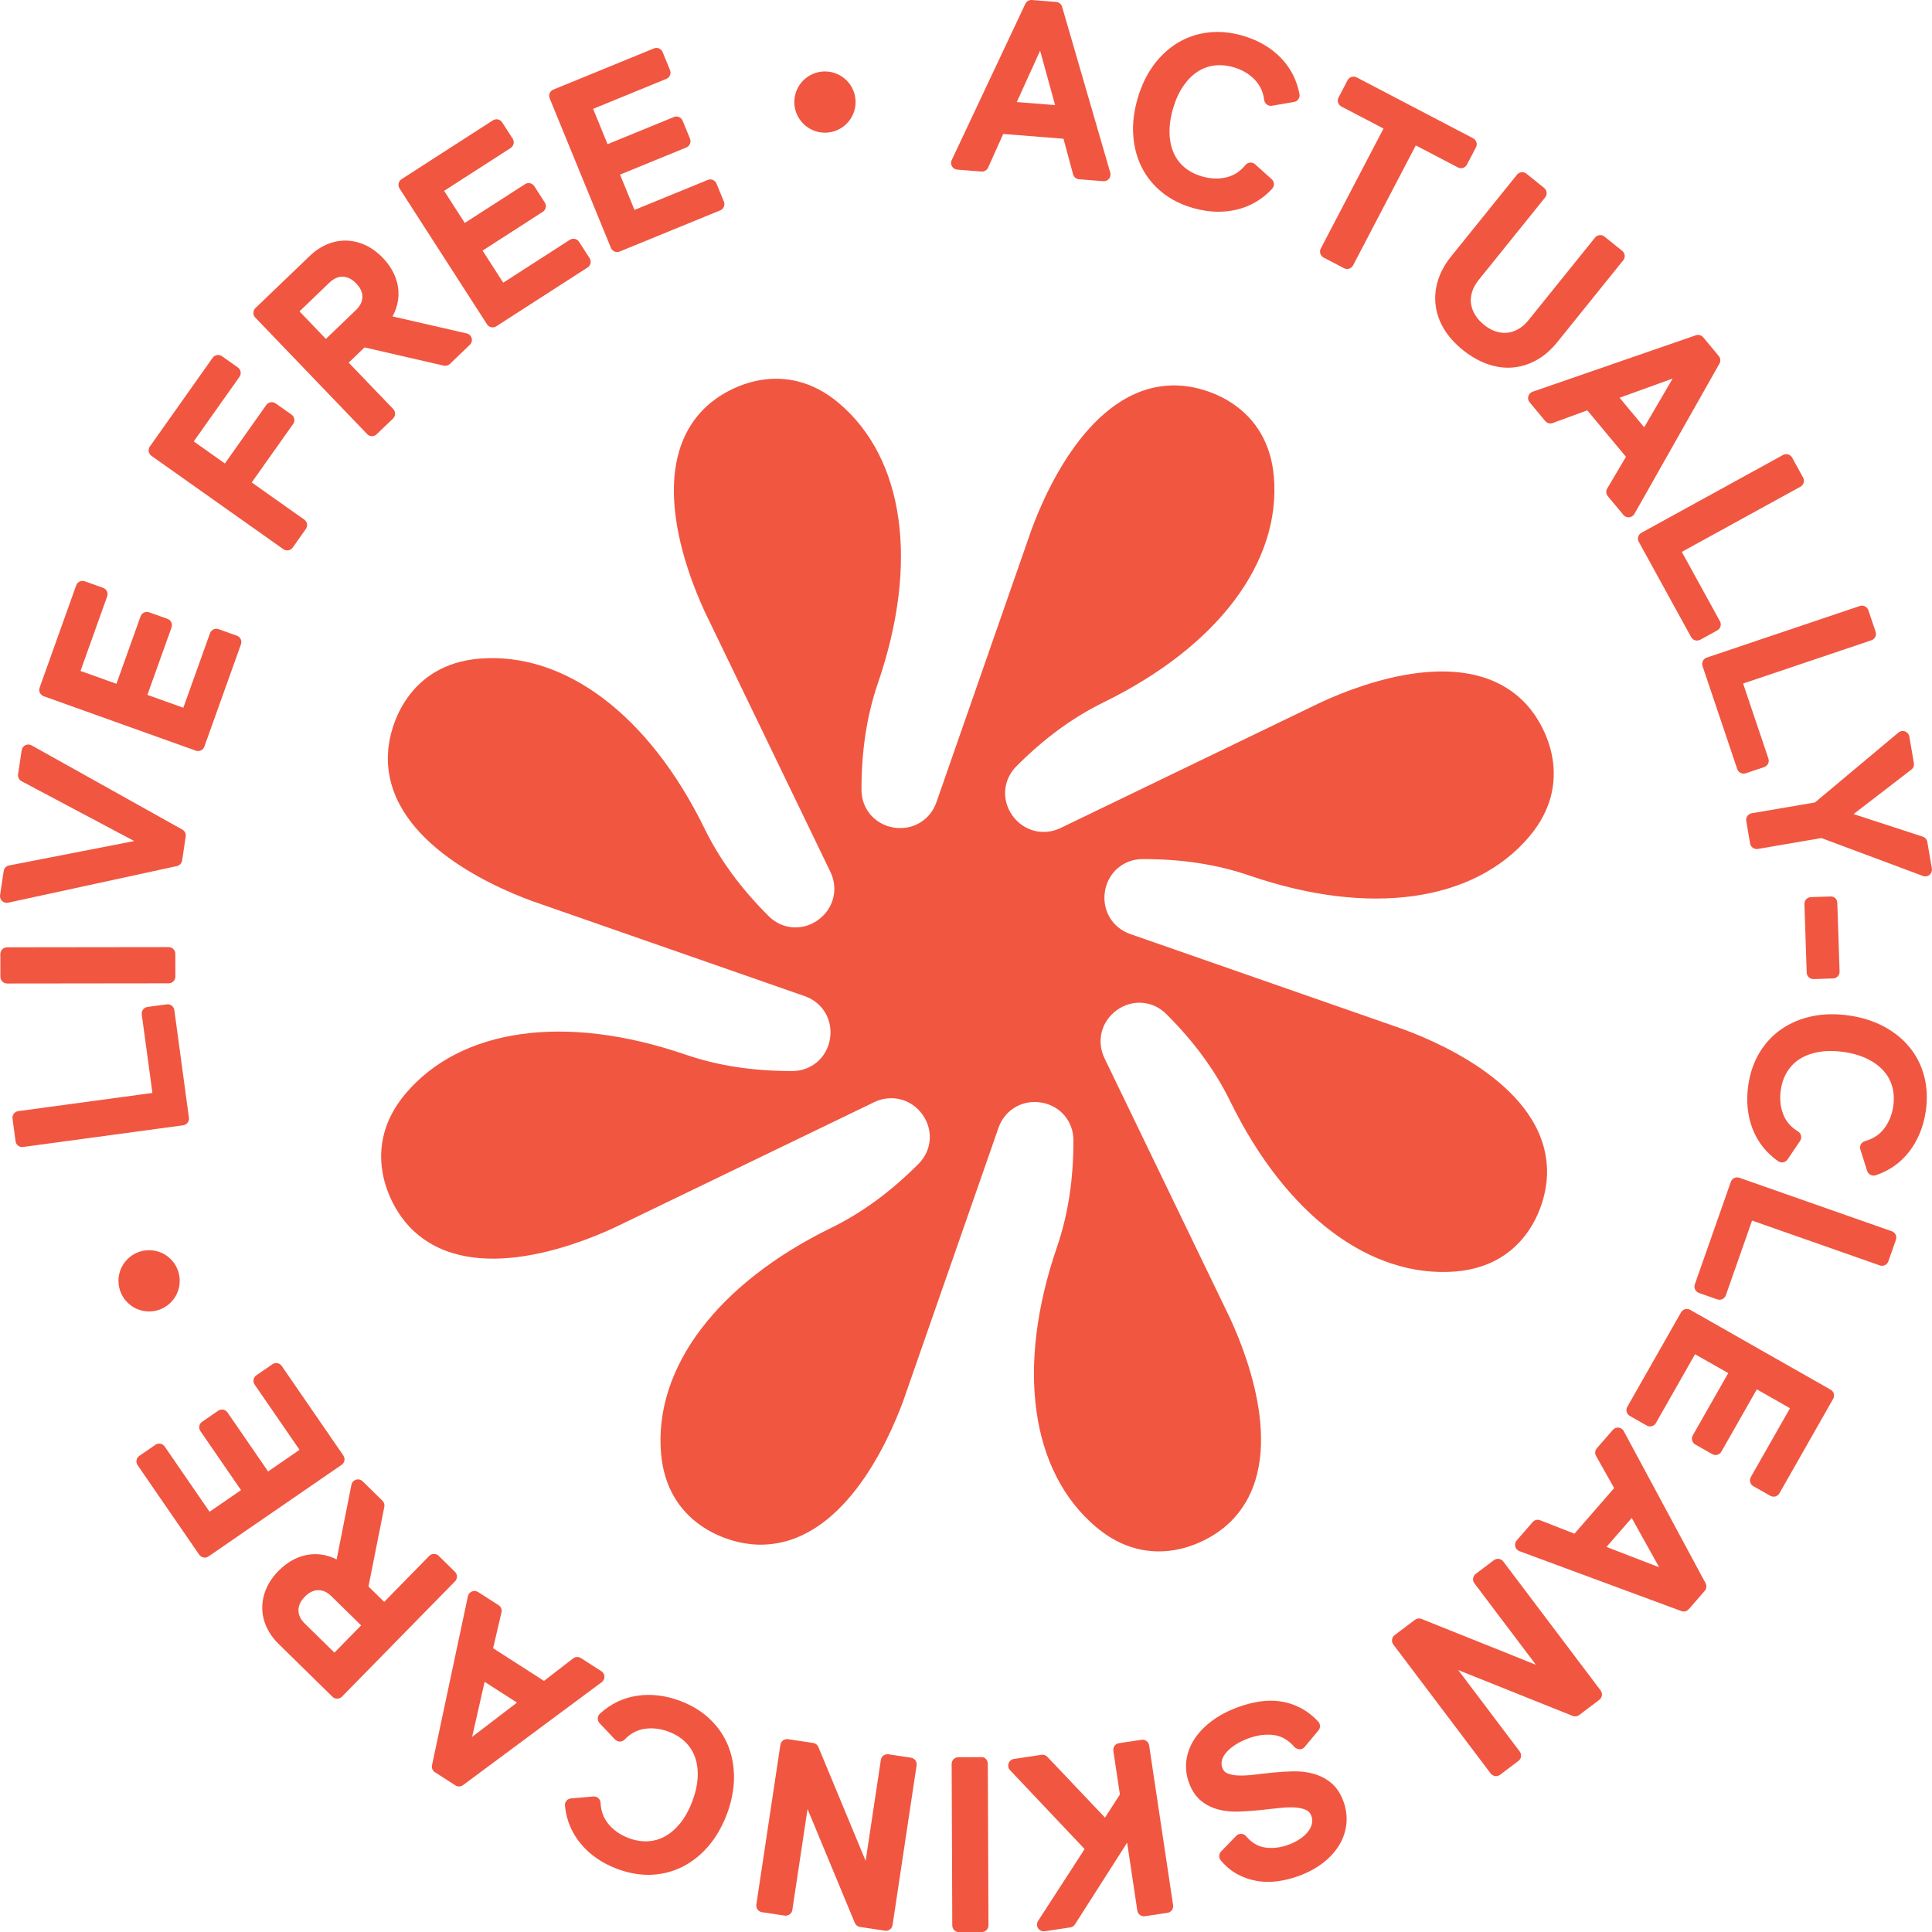 <svg viewBox="0 0 144.147 144.161" xmlns="http://www.w3.org/2000/svg" id="Layer_2"><g id="Components"><g id="_4c3211b4-7ece-485c-877b-c717fef2a0c7_10"><path style="fill:#f15641;" d="M77.7,82.264c1.404.237,2.386,1.391,2.388,2.809.005,2.94-.398,5.554-1.233,7.988-3.065,8.939-1.97,16.743,2.927,20.874,3.999,3.373,8.218,1.302,9.89-.267,4.52-4.238,1.58-12.116.106-15.307l-9.369-19.403c-.622-1.288-.239-2.768.931-3.601,1.158-.827,2.667-.702,3.673.295,2.083,2.077,3.645,4.209,4.777,6.522,4.154,8.488,10.451,13.211,16.83,12.691,5.212-.444,6.73-4.891,6.803-7.181.2-6.186-7.429-9.676-10.734-10.895l-20.359-7.1c-1.351-.471-2.126-1.789-1.887-3.206.236-1.403,1.391-2.384,2.808-2.386h.054c2.918,0,5.513.403,7.932,1.233,8.941,3.065,16.743,1.968,20.874-2.928,3.373-3.998,1.3-8.216-.266-9.889-4.237-4.522-12.116-1.581-15.306-.106l-19.404,9.369c-1.289.62-2.767.239-3.601-.931-.824-1.159-.703-2.669.298-3.673,2.074-2.082,4.206-3.644,6.52-4.777,8.488-4.155,13.232-10.446,12.691-16.831-.444-5.211-4.891-6.729-7.181-6.804-6.164-.213-9.685,7.449-10.898,10.748l-7.097,20.346c-.47,1.349-1.785,2.123-3.203,1.888-1.404-.237-2.385-1.391-2.388-2.809-.005-2.94.398-5.553,1.233-7.987,3.065-8.939,1.97-16.743-2.927-20.874-3.999-3.372-8.216-1.3-9.89.267-4.521,4.238-1.581,12.115-.107,15.306l9.37,19.404c.622,1.288.239,2.769-.932,3.601-1.16.826-2.672.704-3.673-.297-2.081-2.074-3.644-4.206-4.777-6.52-4.151-8.488-10.427-13.221-16.829-12.69-5.213.443-6.731,4.891-6.805,7.181-.2,6.194,7.45,9.685,10.748,10.898l20.346,7.098c1.349.468,2.127,1.786,1.889,3.203-.237,1.404-1.391,2.386-2.809,2.388h-.054c-2.918,0-5.514-.403-7.933-1.233-8.939-3.064-16.742-1.97-20.874,2.927-3.372,4-1.3,8.218.266,9.89,4.237,4.519,12.115,1.579,15.307.106l19.402-9.369c1.292-.621,2.771-.238,3.603.932.824,1.159.701,2.669-.298,3.672-2.077,2.083-4.209,3.644-6.52,4.776-8.488,4.154-13.232,10.445-12.691,16.829.444,5.213,4.891,6.731,7.181,6.805.079.002.159.003.238.003,6.048,0,9.463-7.495,10.659-10.751l7.097-20.347c.413-1.187,1.482-1.93,2.697-1.93.166,0,.336.014.507.043Z"></path><path style="fill:#f15641;" d="M13.999,83.766c.081-.105.116-.239.098-.37l-1.09-8.034c-.037-.273-.289-.468-.562-.428l-1.44.195c-.131.018-.25.087-.33.192-.081.105-.116.238-.098.37l.795,5.853-10.01,1.357c-.273.037-.465.289-.428.562l.228,1.685c.018.131.087.251.192.331.087.067.194.102.303.102.022,0,.045-.002.067-.005l11.945-1.619c.131-.018.25-.087.33-.193Z"></path><path style="fill:#f15641;" d="M12.939,73.218c.093-.094.145-.221.145-.354l-.003-1.701c0-.275-.225-.499-.5-.499h-.001l-12.055.015c-.132,0-.26.053-.353.147-.093.094-.145.221-.145.354l.003,1.7c0,.275.225.499.5.499h.001l12.055-.014c.132-.001.26-.053.353-.147Z"></path><path style="fill:#f15641;" d="M.5,67.361c.035,0,.071-.003.106-.011l12.594-2.732c.203-.044.357-.209.388-.415l.268-1.797c.031-.206-.068-.409-.25-.51l-11.25-6.284c-.144-.08-.316-.085-.465-.012-.146.072-.249.212-.273.374l-.27,1.796c-.032.21.072.416.26.516l8.408,4.465-9.344,1.822c-.208.041-.367.207-.398.417l-.268,1.796c-.024.163.032.326.152.439.094.088.216.135.342.135Z"></path><path style="fill:#f15641;" d="M3.26,51.946l11.349,4.061c.054.019.111.029.168.029.073,0,.146-.016.214-.048.12-.057.212-.159.257-.284l2.731-7.634c.045-.125.038-.263-.019-.382s-.159-.212-.284-.257l-1.368-.489c-.262-.094-.545.043-.639.302l-1.991,5.561-2.68-.959,1.801-5.033c.045-.124.038-.262-.019-.382-.057-.12-.159-.213-.284-.257l-1.369-.49c-.259-.094-.545.043-.639.302l-1.801,5.033-2.68-.959,1.989-5.562c.045-.125.038-.262-.019-.382s-.159-.212-.284-.257l-1.369-.489c-.261-.093-.545.043-.639.302l-2.729,7.634c-.093.26.042.546.303.639Z"></path><path style="fill:#f15641;" d="M21.141,40.974c.088.062.189.092.289.092.156,0,.31-.074.408-.211l.983-1.389c.076-.108.107-.243.085-.373s-.096-.247-.204-.324l-3.92-2.773,3.089-4.363c.076-.108.107-.242.085-.373s-.096-.247-.204-.324l-1.187-.839c-.225-.158-.536-.107-.697.12l-3.088,4.363-2.324-1.645,3.412-4.821c.076-.108.107-.242.085-.373s-.096-.247-.204-.324l-1.187-.839c-.224-.158-.536-.106-.697.119l-4.684,6.618c-.076.108-.107.242-.085.373s.096.247.204.324l9.84,6.963Z"></path><path style="fill:#f15641;" d="M27.391,32.39c.098.102.23.154.36.154.125,0,.249-.046.347-.14l1.227-1.178c.199-.191.205-.507.014-.707l-3.323-3.463,1.183-1.136,5.909,1.361c.163.038.336-.01.459-.127l1.489-1.429c.132-.127.185-.317.136-.494-.05-.177-.191-.313-.37-.354l-5.535-1.27c.102-.181.185-.368.252-.558.148-.426.213-.866.19-1.308-.022-.442-.134-.881-.332-1.306-.194-.418-.474-.818-.83-1.19-.398-.415-.832-.734-1.288-.948-.462-.215-.94-.332-1.422-.346-.501-.013-.974.078-1.445.276-.465.194-.903.487-1.303.871l-4.051,3.888c-.096.092-.15.218-.153.351s.048.261.14.356l8.349,8.695ZM22.344,23.233l2.234-2.146c.323-.31.679-.46,1.003-.44.359.013.685.178.998.503.314.327.463.657.459,1.008-.005.351-.164.672-.488.982l-2.234,2.147-1.972-2.055Z"></path><path style="fill:#f15641;" d="M36.335,24.196c.095.148.256.23.42.23.093,0,.186-.025.271-.08l6.816-4.39c.232-.149.3-.459.15-.691l-.786-1.222c-.072-.111-.185-.19-.315-.218-.128-.029-.266-.003-.376.068l-4.968,3.198-1.541-2.394,4.493-2.894c.232-.149.3-.459.15-.691l-.786-1.222c-.072-.112-.185-.19-.315-.218-.128-.028-.265-.003-.376.068l-4.495,2.894-1.541-2.394,4.966-3.199c.111-.072.19-.185.218-.315.028-.129.004-.265-.068-.376l-.787-1.222c-.15-.232-.459-.299-.69-.149l-6.816,4.39c-.111.072-.19.185-.218.315-.028.13-.004.265.068.377l6.527,10.134Z"></path><path style="fill:#f15641;" d="M45.58,18.495c.079.193.267.31.463.31.064,0,.128-.012.19-.037l7.503-3.073c.256-.105.378-.397.273-.652l-.551-1.345c-.104-.256-.399-.377-.652-.273l-5.467,2.238-1.078-2.635,4.946-2.026c.123-.05.221-.147.272-.27.052-.123.052-.26.002-.383l-.552-1.345c-.105-.256-.4-.376-.652-.273l-4.946,2.026-1.079-2.635,5.465-2.239c.256-.105.378-.397.273-.652l-.551-1.345c-.103-.256-.398-.377-.652-.273l-7.502,3.072c-.123.051-.221.147-.272.27-.052.123-.052.26-.002.383l4.569,11.155Z"></path><path style="fill:#f15641;" d="M71.42,12.656l1.81.143c.211.017.408-.102.495-.294l1.124-2.51,4.498.356.715,2.654c.055.204.232.352.443.369l1.812.144c.013.001.026.002.039.002.149,0,.292-.067.388-.184.103-.127.139-.297.093-.456l-3.594-12.376c-.059-.2-.233-.343-.441-.359L76.991.001c-.21-.015-.402.098-.491.285l-5.493,11.658c-.07.148-.062.322.019.464.083.142.23.234.394.248ZM75.863,7.614l1.741-3.833,1.117,4.06-2.858-.226Z"></path><path style="fill:#f15641;" d="M85.177,12.467c.359.722.871,1.355,1.52,1.881.642.519,1.417.913,2.306,1.169.648.188,1.285.281,1.905.281.455,0,.9-.051,1.335-.151,1.041-.242,1.94-.769,2.674-1.565.09-.098.138-.229.131-.362-.006-.134-.065-.259-.165-.349l-1.242-1.114c-.101-.091-.233-.137-.373-.126-.136.011-.262.077-.349.183-.394.483-.856.782-1.415.915-.583.139-1.18.117-1.822-.068-.501-.144-.935-.367-1.293-.663-.354-.296-.62-.644-.81-1.066-.192-.425-.3-.92-.319-1.471-.019-.565.065-1.183.254-1.835.192-.667.449-1.237.764-1.696.309-.452.662-.811,1.054-1.07.38-.251.802-.409,1.253-.47.462-.06.945-.018,1.448.127.637.183,1.151.483,1.572.917.403.416.638.916.717,1.527.018.135.09.257.199.338.11.081.247.113.382.091l1.645-.283c.132-.022.249-.097.325-.206.076-.11.105-.246.081-.377-.197-1.064-.678-1.988-1.429-2.748-.742-.748-1.688-1.292-2.813-1.615-.885-.255-1.749-.336-2.573-.237-.828.098-1.598.361-2.289.782-.685.417-1.293.986-1.805,1.69-.506.696-.9,1.526-1.172,2.468-.273.942-.381,1.855-.322,2.714.057.868.269,1.673.628,2.393Z"></path><path style="fill:#f15641;" d="M98.756,19.217l1.522.795c.074.039.153.057.231.057.18,0,.353-.098.443-.268l4.68-8.952,3.142,1.642c.117.061.253.074.381.034.127-.04.232-.128.294-.245l.673-1.288c.128-.245.033-.547-.212-.675l-8.692-4.544c-.118-.061-.255-.074-.381-.034-.127.04-.232.128-.294.246l-.673,1.288c-.128.245-.033.547.212.675l3.142,1.643-4.68,8.952c-.061.117-.073.254-.034.381.04.127.129.232.246.294Z"></path><path style="fill:#f15641;" d="M107.28,20.945c-.189.622-.243,1.249-.163,1.861.078.611.293,1.206.639,1.77.336.548.798,1.062,1.371,1.525.591.475,1.204.828,1.824,1.051.522.189,1.047.283,1.563.283.109,0,.219-.005.327-.013.622-.05,1.226-.235,1.794-.55.565-.314,1.089-.766,1.553-1.344l4.922-6.107c.173-.215.139-.53-.076-.703l-1.324-1.067c-.102-.083-.231-.122-.367-.108-.132.014-.253.08-.336.183l-4.963,6.16c-.229.285-.482.508-.754.663s-.54.245-.82.275c-.279.03-.567-.002-.858-.094-.305-.097-.593-.256-.881-.488-.295-.237-.527-.499-.69-.78-.16-.273-.259-.555-.293-.835-.033-.282-.003-.571.089-.86.096-.301.259-.597.487-.879l4.962-6.16c.173-.215.139-.53-.076-.703l-1.323-1.067c-.103-.083-.23-.123-.367-.108-.132.014-.252.08-.336.183l-4.922,6.108c-.468.582-.798,1.189-.981,1.804Z"></path><path style="fill:#f15641;" d="M114.029,29.564c-.044.158-.008.328.098.454l1.163,1.396c.135.162.357.222.557.149l2.58-.949,2.887,3.468-1.4,2.366c-.107.182-.089.412.047.574l1.162,1.395c.095.115.236.181.384.181.015,0,.03-.001.045-.002.163-.015.31-.109.391-.252l6.346-11.216c.102-.181.082-.406-.051-.566l-1.162-1.396c-.135-.16-.355-.22-.548-.153l-12.179,4.213c-.155.053-.274.18-.318.338ZM124.798,28.244l-2.125,3.636-1.835-2.204,3.96-1.433Z"></path><path style="fill:#f15641;" d="M122.272,40.428l3.904,7.106c.065.116.172.203.299.24.046.013.093.019.14.019.083,0,.166-.021.241-.061l1.273-.7c.241-.133.33-.437.197-.679l-2.846-5.177,8.854-4.865c.116-.064.202-.171.239-.298s.021-.264-.042-.38l-.819-1.49c-.135-.243-.436-.329-.68-.197l-10.565,5.805c-.241.133-.33.438-.197.679Z"></path><path style="fill:#f15641;" d="M127.027,49.698l2.589,7.683c.042.126.133.23.252.288.069.035.145.052.222.052.054,0,.107-.009.16-.026l1.377-.464c.125-.043.229-.133.288-.252.059-.119.068-.257.025-.382l-1.887-5.599,9.573-3.227c.261-.089.401-.372.314-.634l-.543-1.611c-.042-.126-.133-.23-.252-.288-.119-.059-.255-.068-.382-.026l-11.423,3.852c-.261.088-.401.372-.314.633Z"></path><path style="fill:#f15641;" d="M143.799,62.816c-.031-.184-.162-.334-.338-.392l-5.166-1.685,4.312-3.319c.147-.113.22-.298.189-.48l-.34-1.985c-.03-.177-.152-.324-.32-.385-.17-.062-.357-.029-.494.086l-6.228,5.215-4.716.806c-.273.046-.455.305-.409.577l.286,1.676c.022.131.096.247.204.324.108.077.248.106.373.085l4.749-.811,7.569,2.827c.057.021.116.032.175.032.114,0,.228-.04.318-.115.139-.114.205-.293.175-.47l-.34-1.985Z"></path><path style="fill:#f15641;" d="M135.298,73.051c.005,0,.011,0,.017-.001l1.453-.048c.133-.004.258-.061.349-.158.091-.097.139-.226.135-.358l-.17-5.117c-.01-.275-.196-.496-.517-.483l-1.452.048c-.133.004-.258.061-.349.158-.091.097-.139.226-.135.358l.169,5.117c.009.27.231.483.5.483Z"></path><path style="fill:#f15641;" d="M142.479,78.145c-.507-.622-1.153-1.145-1.923-1.557-.763-.407-1.64-.684-2.606-.823-.968-.14-1.889-.122-2.732.054-.852.176-1.62.496-2.283.95-.667.457-1.224,1.05-1.655,1.764-.428.71-.711,1.532-.842,2.443-.167,1.159-.06,2.245.315,3.228.382.997,1.027,1.815,1.917,2.434.108.076.245.106.377.081.132-.024.248-.101.322-.211l.935-1.384c.077-.113.103-.253.074-.387s-.112-.249-.229-.32c-.533-.324-.894-.741-1.102-1.277-.215-.552-.276-1.161-.182-1.812.074-.519.236-.98.48-1.372.24-.387.558-.707.943-.95.397-.249.872-.424,1.416-.518.553-.098,1.177-.098,1.853-.001.684.098,1.283.275,1.784.524.487.243.893.543,1.203.895.305.345.514.731.638,1.177.123.446.147.935.073,1.453-.093.648-.326,1.215-.692,1.683-.358.457-.82.758-1.414.919-.132.036-.243.123-.309.243-.065.12-.078.261-.037.391l.506,1.591c.041.127.131.233.249.294.071.036.149.055.228.055.053,0,.106-.008.157-.025,1.027-.341,1.877-.944,2.525-1.793.639-.837,1.048-1.849,1.216-3.008.131-.914.091-1.782-.118-2.582-.209-.803-.575-1.529-1.088-2.16Z"></path><path style="fill:#f15641;" d="M141.149,91.865l-11.374-3.992c-.266-.092-.546.046-.638.306l-2.686,7.65c-.044.125-.036.262.021.382.058.119.16.211.285.255l1.371.481c.056.019.111.028.166.028.206,0,.399-.129.472-.335l1.957-5.573,9.529,3.345c.267.092.546-.045.638-.306l.565-1.605c.044-.125.036-.263-.021-.382-.058-.12-.16-.211-.285-.255Z"></path><path style="fill:#f15641;" d="M136.585,103.686l-10.479-5.959c-.241-.137-.546-.053-.682.187l-4.009,7.047c-.065.115-.083.252-.048.38s.12.236.235.302l1.264.718c.238.136.546.053.682-.188l2.92-5.134,2.476,1.408-2.643,4.646c-.065.116-.083.252-.048.38s.12.237.235.302l1.264.718c.239.136.545.053.682-.187l2.643-4.646,2.476,1.408-2.922,5.134c-.065.115-.083.252-.048.38s.12.237.235.303l1.264.718c.078.044.163.065.247.065.174,0,.343-.091.435-.253l4.009-7.048c.065-.115.083-.252.048-.38s-.12-.236-.235-.302Z"></path><path style="fill:#f15641;" d="M121.15,106.776c-.078-.144-.222-.242-.385-.26-.163-.019-.325.044-.433.169l-1.191,1.371c-.139.16-.162.389-.059.573l1.35,2.397-2.962,3.404-2.56-1.004c-.198-.077-.421-.023-.56.138l-1.191,1.37c-.108.124-.148.293-.107.452.041.159.157.288.31.346l12.086,4.472c.057.021.115.031.174.031.142,0,.28-.06.377-.172l1.192-1.371c.137-.157.162-.382.064-.565l-6.106-11.35ZM119.861,115.418l1.882-2.164,2.047,3.68-3.929-1.517Z"></path><path style="fill:#f15641;" d="M112.16,116.503c-.167-.221-.48-.263-.7-.098l-1.358,1.024c-.106.08-.176.199-.194.33-.019.132.017.265.096.371l4.59,6.079-8.538-3.421c-.162-.066-.348-.041-.486.065l-1.516,1.144c-.106.08-.176.199-.194.33-.019.132.017.265.096.371l7.263,9.621c.099.13.248.199.399.199.105,0,.211-.033.301-.101l1.371-1.034c.106-.08.176-.198.194-.33s-.017-.265-.096-.371l-4.59-6.079,8.538,3.422c.162.066.348.041.487-.065l1.502-1.134c.22-.166.264-.479.098-.7l-7.262-9.621Z"></path><path style="fill:#f15641;" d="M99.304,133.014c-.384-.315-.827-.543-1.316-.677-.468-.129-.971-.186-1.501-.177-.494.011-.995.041-1.499.092-.495.049-.979.103-1.445.161-.438.053-.841.072-1.194.055-.319-.015-.594-.075-.815-.178-.16-.076-.269-.202-.339-.399-.061-.168-.072-.339-.034-.519.043-.197.139-.385.294-.574.169-.209.398-.41.682-.599.288-.193.636-.364,1.032-.508.666-.24,1.306-.318,1.904-.233.565.08,1.059.371,1.506.888.096.11.272.158.382.173.147-.002.286-.067.38-.18l1.029-1.232c.162-.195.153-.479-.021-.664-.417-.441-.871-.789-1.352-1.033-.478-.244-.98-.402-1.487-.473-.501-.07-1.022-.064-1.553.018-.515.081-1.035.216-1.546.401-.743.268-1.395.606-1.94,1.004-.546.4-.99.851-1.32,1.34-.339.505-.551,1.044-.63,1.602-.08.565-.017,1.143.19,1.716,0,.001.001.002.001.002.212.582.521,1.039.922,1.358.384.305.828.52,1.321.643.469.115.974.163,1.511.141.502-.02,1.002-.055,1.504-.105.493-.05.981-.102,1.461-.158.445-.052.856-.066,1.219-.041.328.021.607.089.833.203.17.084.284.221.36.432.066.185.081.363.046.544-.039.197-.128.392-.264.578-.148.203-.349.392-.594.564-.261.181-.569.337-.917.463-.609.221-1.201.286-1.761.195-.529-.087-.98-.359-1.377-.835-.091-.108-.224-.174-.365-.179-.154-.002-.278.05-.378.152l-1.125,1.163c-.178.184-.189.472-.024.668.369.441.79.79,1.253,1.038.45.24.933.405,1.434.492.276.047.56.07.846.07.231,0,.464-.015.698-.046.517-.067,1.04-.196,1.557-.384.685-.248,1.289-.569,1.799-.956.513-.391.924-.834,1.223-1.315.304-.491.49-1.024.555-1.582.066-.564-.006-1.143-.215-1.724-.215-.591-.527-1.057-.928-1.385Z"></path><path style="fill:#f15641;" d="M85.54,129.899c-.105-.079-.236-.113-.371-.093l-1.682.253c-.273.041-.461.295-.42.568l.488,3.26-1.11,1.726-4.303-4.537c-.112-.118-.275-.176-.436-.15l-2.058.309c-.184.027-.338.155-.398.331-.06.176-.019.372.109.507l5.565,5.886-3.475,5.366c-.106.165-.106.377,0,.543.093.144.252.229.42.229.024,0,.05-.002.074-.005l1.911-.287c.143-.021.27-.103.348-.226l3.893-6.096.76,5.066c.019.131.09.249.197.328.106.079.24.112.371.092l1.682-.252c.273-.041.461-.296.42-.569l-1.788-11.921c-.019-.131-.09-.249-.197-.328Z"></path><path style="fill:#f15641;" d="M73.202,131.1l-1.7.006c-.276.001-.499.226-.498.502l.046,12.055c.001.132.054.259.147.352.094.093.221.145.352.145h.002l1.701-.007c.133-.001.26-.054.352-.147.094-.095.146-.222.145-.354l-.047-12.054c-.001-.276-.228-.54-.502-.498Z"></path><path style="fill:#f15641;" d="M67.969,131.142l-1.681-.254c-.129-.019-.265.014-.371.092s-.178.197-.197.328l-1.134,7.532-3.527-8.494c-.067-.162-.214-.277-.388-.303l-1.878-.283c-.13-.019-.266.014-.371.092-.106.079-.178.197-.197.328l-1.794,11.92c-.041.273.146.528.42.569l1.697.256c.265.041.527-.146.568-.42l1.135-7.532,3.527,8.494c.067.162.214.277.388.303l1.86.28c.024.004.05.006.074.006.106,0,.211-.034.297-.098.106-.079.178-.197.197-.328l1.794-11.92c.041-.273-.146-.527-.42-.568Z"></path><path style="fill:#f15641;" d="M52.975,128.27c-.597-.571-1.338-1.028-2.201-1.356-1.096-.416-2.182-.549-3.219-.396-1.057.155-1.997.606-2.794,1.339-.099.091-.156.217-.161.351-.004.134.045.264.137.361l1.147,1.213c.095.1.266.166.363.156.136,0,.267-.056.36-.153.432-.449.917-.709,1.486-.796.586-.089,1.194-.016,1.809.218.488.186.903.445,1.233.769.326.321.568.7.721,1.129.157.442.224.944.197,1.494-.026.562-.162,1.171-.405,1.808-.245.647-.548,1.195-.9,1.628-.343.423-.726.752-1.138.979-.399.22-.832.343-1.287.365-.461.024-.945-.06-1.433-.245-.614-.233-1.116-.584-1.493-1.044-.366-.448-.56-.965-.589-1.58-.006-.136-.067-.264-.17-.353-.103-.09-.243-.134-.373-.122l-1.661.145c-.133.012-.256.076-.341.179-.086.103-.126.236-.112.369.106,1.075.51,2.036,1.197,2.856.675.806,1.573,1.426,2.67,1.843.791.301,1.577.453,2.341.453.068,0,.137-.002.205-.003.832-.03,1.621-.23,2.346-.592.716-.358,1.368-.875,1.938-1.537.561-.653,1.023-1.448,1.373-2.363.347-.918.529-1.818.542-2.677.014-.874-.131-1.694-.429-2.436-.299-.751-.757-1.424-1.36-1.999Z"></path><path style="fill:#f15641;" d="M45.097,125.091c-.006-.164-.092-.315-.23-.403l-1.528-.981c-.179-.114-.408-.104-.576.025l-2.175,1.681-3.797-2.438.624-2.678c.048-.206-.039-.42-.217-.534l-1.528-.981c-.139-.089-.314-.104-.463-.041-.151.063-.263.196-.297.357l-2.678,12.605c-.043.203.044.412.219.524l1.528.981c.083.053.177.079.271.079.105,0,.21-.033.298-.099l10.347-7.68c.132-.098.207-.254.202-.418ZM38.572,127.032l-3.347,2.557.934-4.107,2.413,1.55Z"></path><path style="fill:#f15641;" d="M33.945,117.273l-1.215-1.191c-.094-.093-.209-.148-.354-.143-.133.002-.26.055-.352.15l-3.359,3.428-1.173-1.148,1.182-5.947c.033-.166-.019-.337-.141-.455l-1.474-1.445c-.131-.129-.325-.174-.497-.121-.176.055-.308.2-.343.381l-1.103,5.57c-.184-.096-.372-.174-.565-.235-.431-.136-.867-.188-1.313-.15-.44.036-.876.161-1.296.372-.411.207-.803.498-1.164.865-.405.414-.711.857-.907,1.316-.202.468-.305.951-.304,1.434.001.489.109.972.32,1.435.207.458.514.887.91,1.275l4.01,3.931c.097.095.224.143.35.143.13,0,.259-.05.357-.15l8.438-8.608c.193-.197.19-.514-.008-.707ZM22.739,121.133c-.318-.312-.473-.636-.472-.987.003-.36.158-.691.475-1.014,0-.001.001-.001.001-.001.315-.322.64-.481.993-.488h.021c.342,0,.66.149.975.457l2.213,2.17-1.993,2.033-2.213-2.17Z"></path><path style="fill:#f15641;" d="M25.696,108.969c.024-.13-.004-.265-.079-.374l-4.597-6.68c-.075-.109-.19-.184-.321-.208s-.266.004-.374.08l-1.197.824c-.109.075-.185.191-.208.321-.024.131.004.266.079.374l3.35,4.866-2.346,1.614-3.03-4.403c-.075-.109-.19-.185-.321-.208-.132-.025-.265.004-.374.08l-1.197.824c-.228.157-.285.468-.129.695l3.03,4.404-2.346,1.615-3.348-4.867c-.075-.109-.19-.184-.321-.208-.133-.024-.266.004-.374.08l-1.197.824c-.228.157-.285.468-.129.695l4.596,6.679c.075.109.19.184.321.208.03.006.06.009.091.009.101,0,.199-.03.283-.088l9.931-6.833c.109-.075.185-.19.208-.321Z"></path><circle style="fill:#f15641;" r="2.285" cy="7.615" cx="61.55"></circle><circle style="fill:#f15641;" r="2.285" cy="95.563" cx="11.124"></circle></g></g></svg>